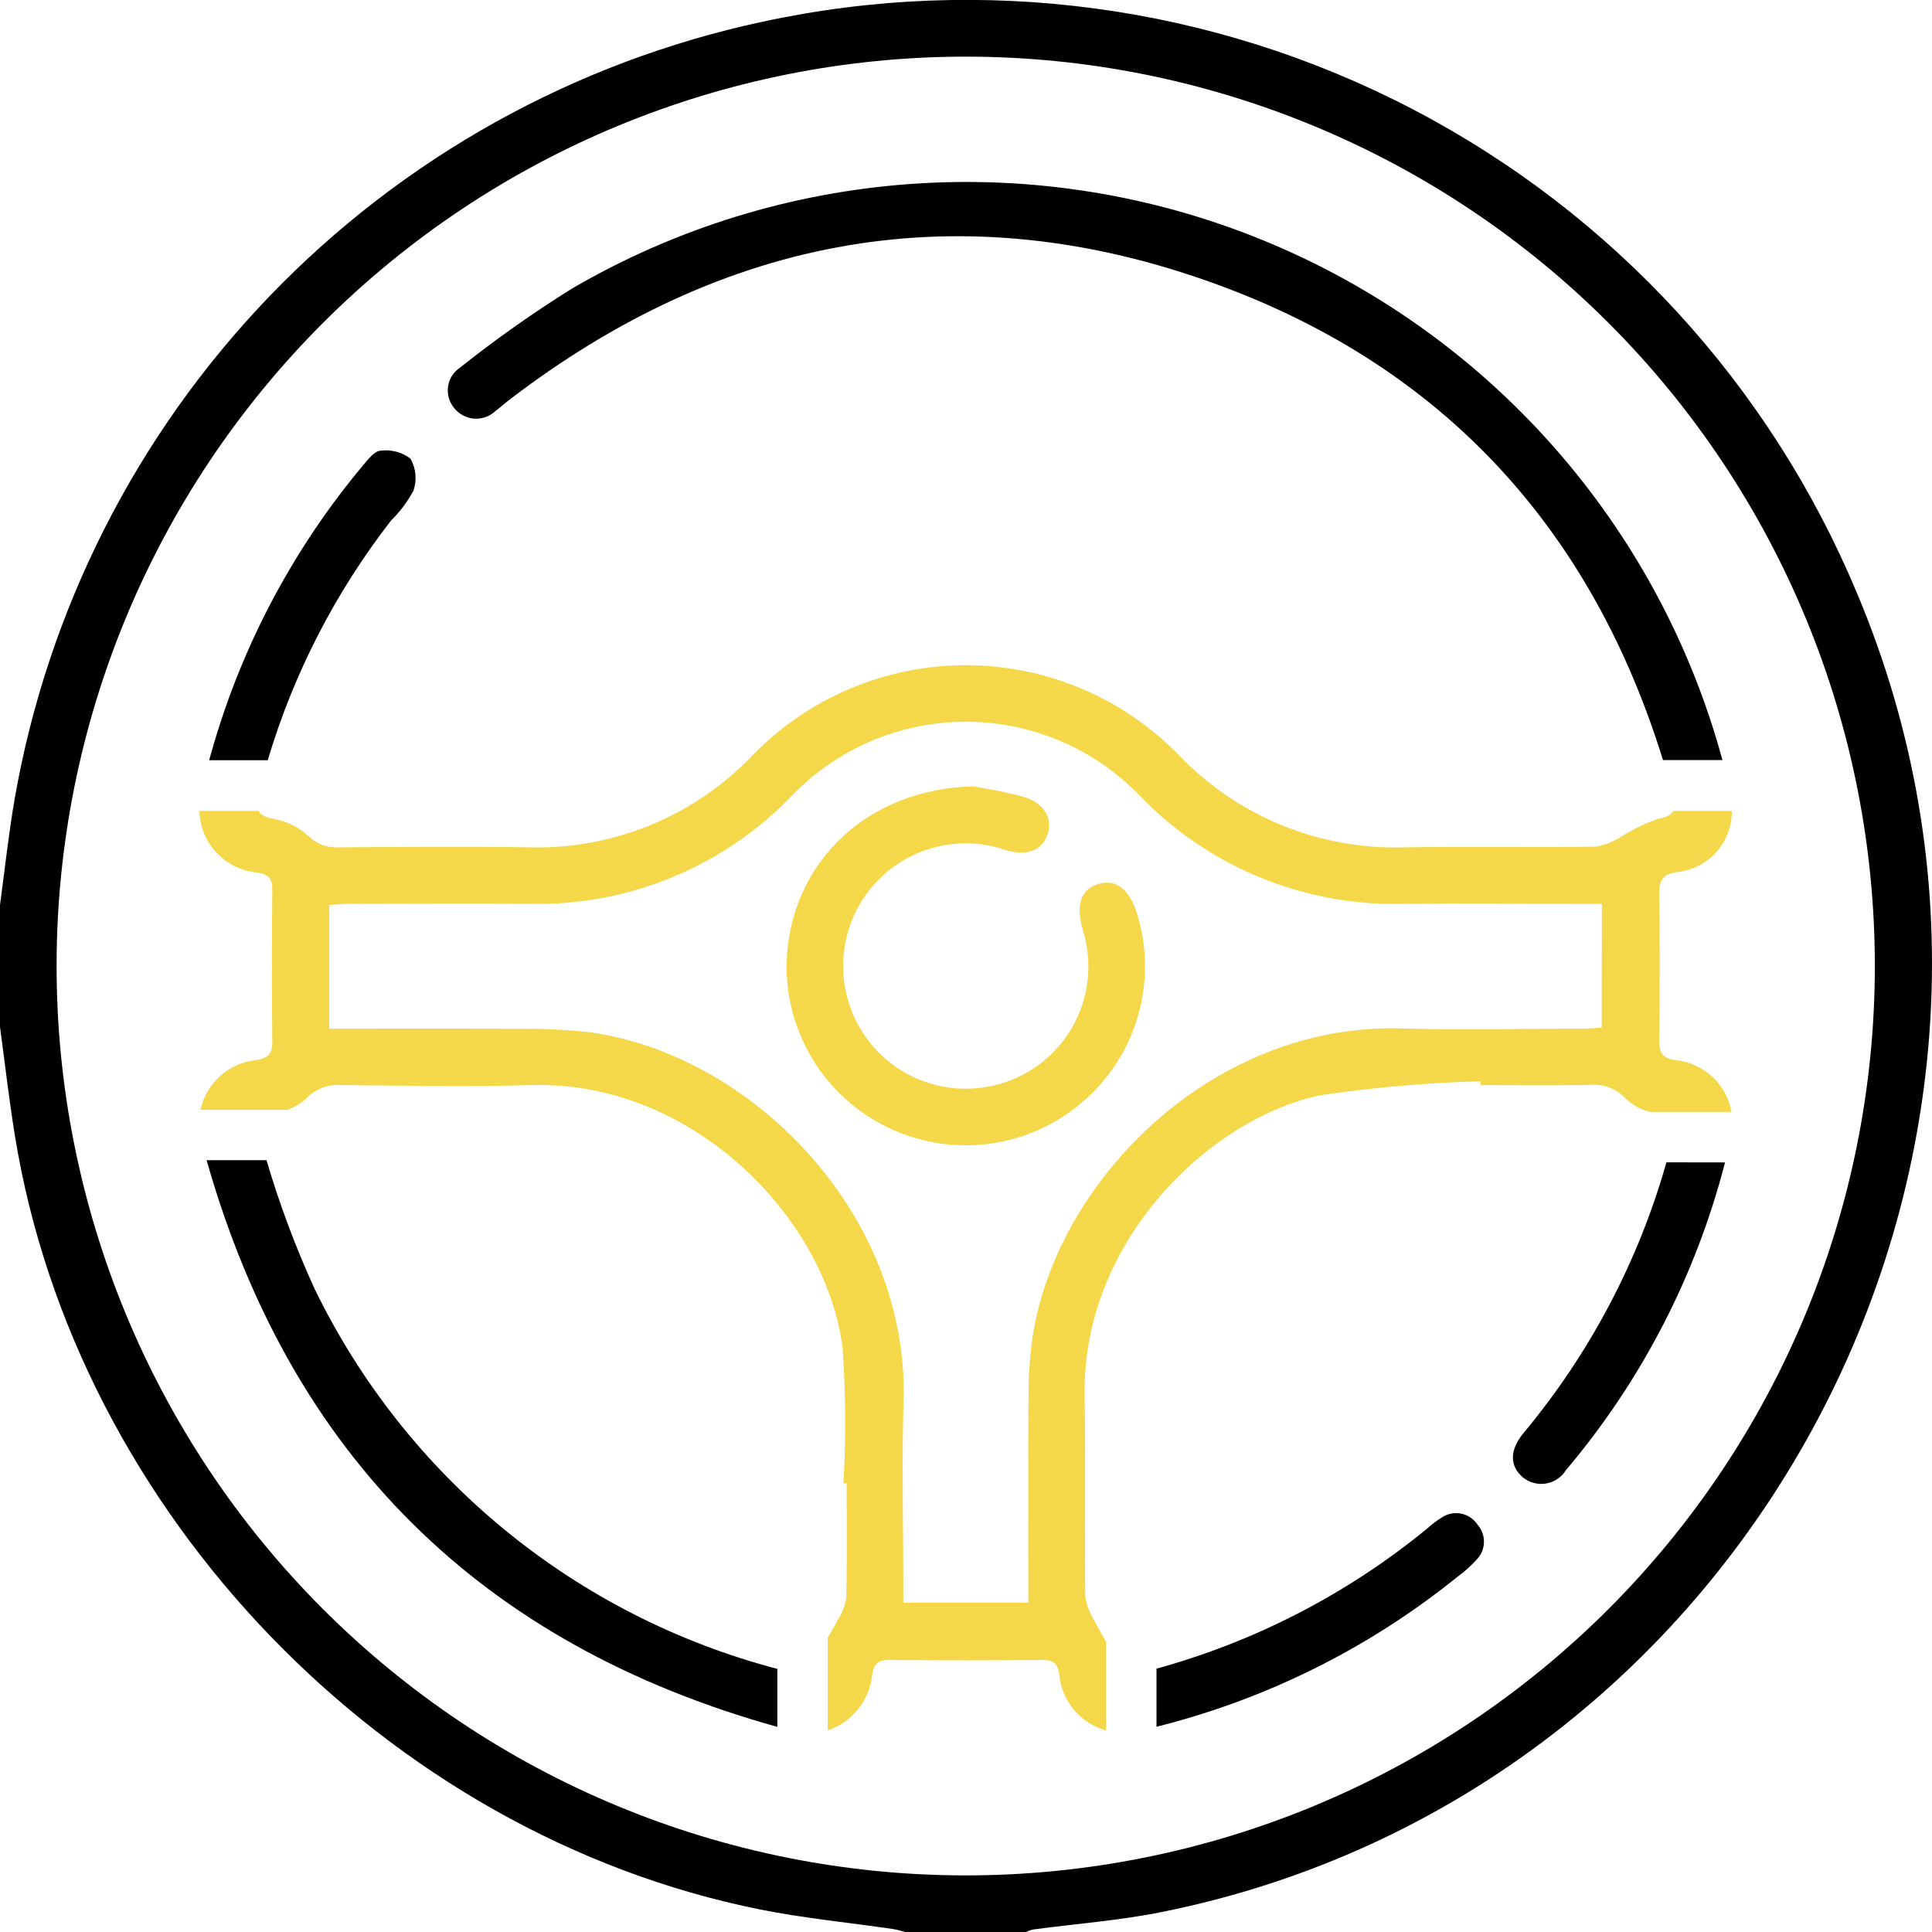 <?xml version="1.0" encoding="UTF-8"?> <svg xmlns="http://www.w3.org/2000/svg" width="85" height="85" viewBox="0 0 85 85" fill="none"><g clip-path="url(#clip0_548_10)"><path d="M81.696 26.087C77.873 16.93 70.962 9.401 62.164 4.811C53.367 0.22 43.238 -1.143 33.54 0.958C25.269 2.732 17.718 6.937 11.855 13.035C5.993 19.133 2.087 26.844 0.64 35.178C0.374 36.724 0.208 38.287 -0.003 39.844V45.156C0.216 46.768 0.397 48.385 0.66 49.989C3.349 66.557 16.988 80.716 33.46 84.013C35.378 84.397 37.336 84.583 39.276 84.867C39.462 84.894 39.647 84.956 39.83 85H45.14C45.238 84.952 45.342 84.916 45.448 84.891C47.335 84.636 49.248 84.496 51.111 84.121C77.122 78.899 92.024 50.597 81.696 26.087ZM42.46 82.51C31.851 82.5 21.68 78.276 14.184 70.767C6.689 63.259 2.482 53.081 2.49 42.471C2.497 31.862 6.718 21.69 14.224 14.193C21.73 6.696 31.906 2.487 42.515 2.492C47.769 2.496 52.97 3.535 57.822 5.549C62.674 7.563 67.082 10.514 70.793 14.232C74.505 17.949 77.448 22.362 79.454 27.217C81.46 32.073 82.49 37.276 82.485 42.529C82.477 53.138 78.257 63.309 70.751 70.807C63.245 78.305 53.069 82.514 42.46 82.51Z" fill="black"></path><path d="M11.78 33.446C12.918 29.626 14.757 26.051 17.203 22.904C17.596 22.517 17.929 22.073 18.19 21.587C18.27 21.356 18.299 21.111 18.276 20.868C18.254 20.625 18.18 20.389 18.059 20.177C17.684 19.892 17.211 19.767 16.744 19.829C16.489 19.838 16.21 20.188 16.003 20.437C12.819 24.229 10.499 28.668 9.203 33.447L11.78 33.446Z" fill="black"></path><path d="M21.802 18.08C22.002 17.934 22.186 17.761 22.383 17.61C31.862 10.337 42.331 8.41 53.555 12.519C63.609 16.199 70.055 23.382 73.164 33.44H75.781C75.781 33.431 75.776 33.422 75.773 33.413C74.385 28.313 71.841 23.601 68.34 19.641C64.839 15.681 60.474 12.58 55.582 10.576C50.691 8.573 45.404 7.722 40.131 8.089C34.858 8.456 29.74 10.03 25.173 12.691C23.462 13.758 21.813 14.921 20.235 16.177C20.096 16.27 19.977 16.391 19.887 16.532C19.797 16.673 19.738 16.832 19.713 16.997C19.688 17.163 19.698 17.332 19.742 17.493C19.786 17.655 19.863 17.805 19.969 17.935C20.075 18.073 20.208 18.188 20.36 18.271C20.512 18.354 20.68 18.404 20.853 18.417C21.026 18.431 21.2 18.408 21.364 18.35C21.527 18.292 21.677 18.2 21.802 18.08Z" fill="black"></path><path d="M63.447 66.753C63.212 66.9 62.991 67.067 62.786 67.253C59.292 70.117 55.236 72.216 50.881 73.414V75.97C55.723 74.759 60.243 72.506 64.126 69.37C64.438 69.142 64.726 68.882 64.986 68.596C65.178 68.389 65.285 68.118 65.288 67.835C65.29 67.553 65.187 67.28 64.999 67.07C64.834 66.824 64.578 66.653 64.288 66.594C63.998 66.534 63.695 66.592 63.447 66.753Z" fill="black"></path><path d="M73.718 46.642C73.144 46.558 72.998 46.32 73.002 45.782C73.024 43.624 73.033 41.467 73.002 39.309C72.993 38.686 73.181 38.449 73.816 38.364C74.474 38.289 75.081 37.973 75.52 37.477C75.959 36.98 76.199 36.34 76.193 35.677H73.623C73.532 35.849 73.323 35.955 72.955 36.025C72.393 36.216 71.855 36.474 71.355 36.794C71.008 37.02 70.62 37.175 70.213 37.249C67.39 37.289 64.57 37.233 61.75 37.28C59.907 37.332 58.073 36.997 56.367 36.295C54.662 35.593 53.123 34.541 51.85 33.207C50.629 31.957 49.169 30.964 47.558 30.287C45.946 29.61 44.215 29.263 42.468 29.266C40.72 29.269 38.99 29.622 37.381 30.305C35.772 30.987 34.316 31.985 33.099 33.24C31.835 34.563 30.307 35.606 28.614 36.302C26.922 36.997 25.102 37.33 23.273 37.278C20.481 37.236 17.685 37.262 14.894 37.278C14.652 37.295 14.408 37.26 14.18 37.175C13.953 37.09 13.745 36.958 13.573 36.786C13.151 36.397 12.627 36.135 12.063 36.03C11.676 35.964 11.463 35.855 11.372 35.677H8.772C8.789 36.362 9.058 37.017 9.527 37.517C9.997 38.017 10.633 38.327 11.316 38.387C11.785 38.465 11.984 38.629 11.979 39.125C11.959 41.364 11.959 43.605 11.979 45.846C11.986 46.374 11.791 46.556 11.279 46.638C10.691 46.697 10.136 46.94 9.694 47.333C9.252 47.726 8.946 48.249 8.82 48.827H12.66C12.966 48.715 13.246 48.542 13.483 48.317C13.68 48.113 13.92 47.955 14.186 47.855C14.452 47.755 14.737 47.716 15.02 47.74C17.812 47.762 20.603 47.818 23.392 47.74C30.465 47.54 36.35 53.583 37.07 59.299C37.206 61.282 37.22 63.272 37.11 65.257H37.25C37.25 66.942 37.272 68.63 37.232 70.315C37.168 70.672 37.032 71.012 36.832 71.315C36.712 71.562 36.56 71.802 36.418 72.044V76.128C36.941 75.954 37.403 75.632 37.748 75.203C38.094 74.774 38.31 74.254 38.369 73.706C38.444 73.251 38.582 73.027 39.092 73.032C41.359 73.052 43.625 73.052 45.892 73.032C46.335 73.032 46.517 73.185 46.599 73.626C46.644 74.206 46.866 74.757 47.236 75.206C47.605 75.655 48.103 75.979 48.663 76.135V72.235C48.5 71.935 48.314 71.64 48.168 71.335C47.958 71.008 47.815 70.643 47.747 70.26C47.714 67.3 47.769 64.34 47.72 61.379C47.607 54.554 53.301 49.157 58.134 48.179C60.452 47.839 62.788 47.636 65.129 47.571C65.129 47.626 65.138 47.684 65.143 47.742C66.743 47.742 68.351 47.762 69.954 47.733C70.237 47.704 70.523 47.74 70.79 47.84C71.056 47.94 71.296 48.099 71.491 48.307C71.797 48.605 72.177 48.816 72.591 48.919H76.181C76.073 48.324 75.775 47.779 75.331 47.369C74.886 46.958 74.32 46.703 73.718 46.642ZM70.468 45.21C70.193 45.226 69.903 45.257 69.61 45.257C66.956 45.257 64.3 45.328 61.649 45.248C53.274 44.997 46.293 52.08 45.384 59.138C45.287 59.962 45.242 60.791 45.248 61.621C45.23 64.275 45.241 66.929 45.241 69.584V70.511H39.741V69.602C39.741 66.948 39.672 64.291 39.752 61.639C40 53.339 32.961 46.308 25.833 45.401C24.843 45.297 23.848 45.252 22.853 45.266C20.093 45.248 17.332 45.259 14.486 45.259V39.815C14.786 39.795 15.078 39.764 15.368 39.764C18.022 39.764 20.679 39.742 23.332 39.764C25.466 39.81 27.587 39.414 29.561 38.602C31.535 37.79 33.32 36.579 34.804 35.045C35.796 34.006 36.988 33.178 38.308 32.612C39.629 32.046 41.05 31.754 42.487 31.753C43.923 31.752 45.345 32.043 46.666 32.607C47.987 33.171 49.18 33.998 50.173 35.036C51.668 36.579 53.466 37.796 55.454 38.61C57.442 39.424 59.577 39.818 61.725 39.766C64.325 39.737 66.925 39.766 69.525 39.766H70.476L70.468 45.21Z" fill="#F4D849"></path><path d="M34.2 73.424C29.803 72.271 25.708 70.181 22.195 67.297C18.682 64.414 15.835 60.804 13.847 56.717C13.006 54.879 12.297 52.983 11.725 51.043H9.09C12.778 64.029 21.148 72.34 34.2 75.976V73.424Z" fill="black"></path><path d="M73.316 51.138C72.08 55.501 69.94 59.555 67.036 63.038C66.404 63.801 66.409 64.499 67.011 65.007C67.153 65.12 67.316 65.201 67.491 65.246C67.666 65.291 67.848 65.298 68.026 65.267C68.204 65.236 68.373 65.168 68.523 65.067C68.673 64.966 68.799 64.835 68.894 64.681C72.218 60.753 74.611 56.125 75.894 51.142L73.316 51.138Z" fill="black"></path><path d="M47.587 48.515C46.39 49.533 44.915 50.17 43.353 50.342C41.791 50.514 40.213 50.215 38.822 49.482C37.455 48.767 36.329 47.664 35.584 46.313C34.839 44.961 34.508 43.42 34.633 41.882C34.99 37.771 38.268 34.698 42.844 34.596C43.277 34.685 44.153 34.811 44.995 35.048C45.917 35.305 46.321 35.979 46.095 36.689C45.86 37.416 45.181 37.68 44.255 37.403C43.555 37.159 42.812 37.062 42.073 37.118C41.334 37.174 40.614 37.383 39.959 37.73C39.304 38.077 38.727 38.556 38.266 39.137C37.804 39.717 37.468 40.387 37.277 41.103C36.991 42.179 37.043 43.317 37.427 44.362C37.81 45.407 38.507 46.309 39.421 46.944C40.326 47.567 41.399 47.9 42.498 47.899C43.596 47.897 44.669 47.562 45.572 46.937C46.488 46.303 47.183 45.401 47.563 44.355C47.943 43.308 47.988 42.169 47.692 41.096C47.676 41.043 47.663 40.987 47.648 40.936C47.313 39.803 47.548 39.111 48.348 38.885C49.1 38.672 49.685 39.127 50.022 40.185C50.481 41.659 50.494 43.236 50.061 44.717C49.628 46.199 48.767 47.52 47.587 48.515Z" fill="#F4D849"></path></g><defs><clipPath id="clip0_548_10"><rect width="85" height="85" fill="white"></rect></clipPath></defs></svg> 